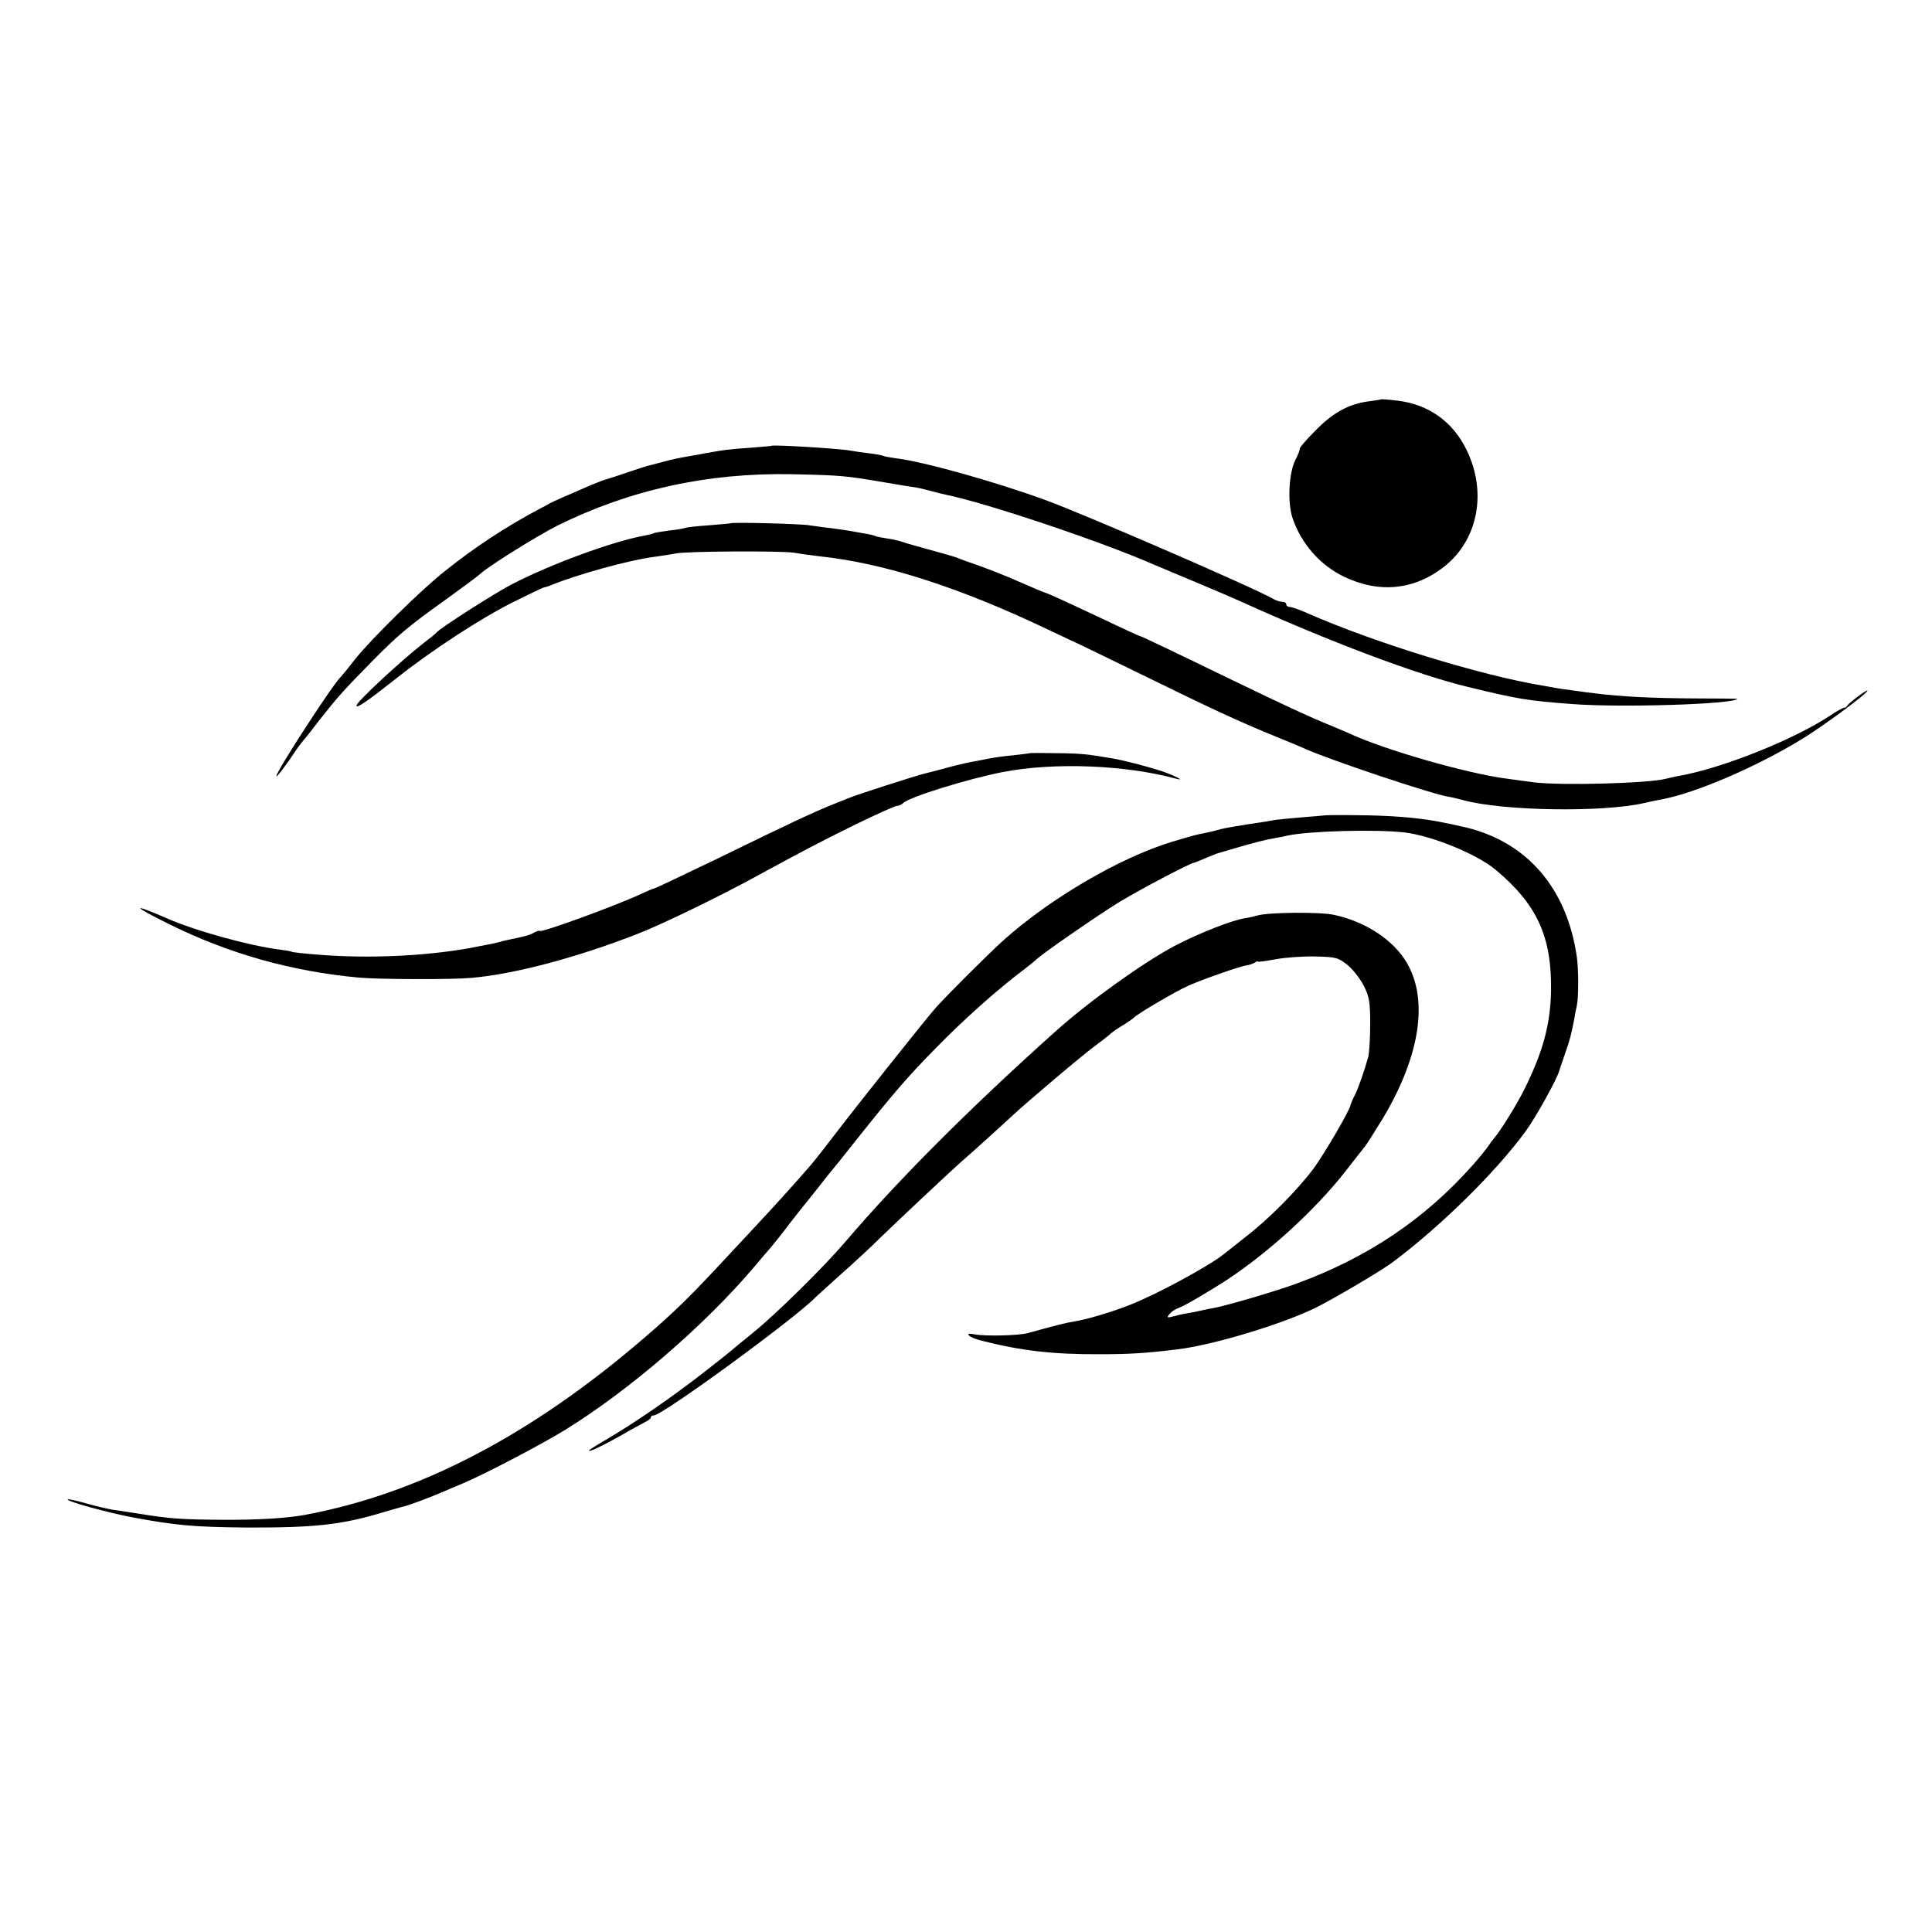 <?xml version="1.0" encoding="UTF-8" standalone="no"?> <svg xmlns="http://www.w3.org/2000/svg" version="1.0" width="748pt" height="748pt" viewBox="0 0 748 748" preserveAspectRatio="xMidYMid meet"><g transform="translate(0,748) scale(0.1,-0.1)" fill="#000000" stroke="none"><path d="M5347 5934 c-1 -1 -23 -5 -49 -8 -76 -10 -138 -44 -205 -113 -35 -35 -62 -66 -61 -71 1 -4 -6 -22 -16 -41 -26 -50 -32 -164 -12 -226 34 -101 108 -184 200 -228 138 -66 275 -51 391 42 128 104 162 286 84 447 -53 111 -148 179 -270 193 -33 4 -60 6 -62 5z"></path><path d="M2987 5754 c-1 -1 -40 -4 -87 -8 -78 -5 -98 -8 -170 -21 -14 -3 -38 -7 -55 -10 -47 -8 -67 -12 -115 -25 -25 -7 -47 -12 -50 -13 -3 0 -36 -11 -75 -24 -38 -13 -77 -26 -85 -28 -17 -4 -73 -27 -135 -55 -22 -9 -47 -20 -55 -24 -8 -3 -22 -10 -30 -14 -8 -5 -26 -15 -39 -21 -130 -69 -248 -146 -366 -240 -92 -72 -287 -264 -350 -343 -27 -35 -52 -65 -55 -68 -30 -27 -250 -366 -250 -385 0 -7 36 40 82 109 7 10 18 24 23 30 6 6 35 43 64 81 66 84 92 113 196 219 105 107 147 142 290 244 66 48 126 92 133 99 30 29 219 147 300 188 281 139 581 205 907 199 188 -4 208 -6 345 -29 52 -9 106 -18 120 -20 14 -1 45 -8 70 -15 25 -7 52 -13 60 -15 152 -30 605 -182 805 -270 17 -7 86 -36 155 -65 69 -29 149 -63 178 -76 343 -156 690 -287 887 -334 194 -47 229 -53 405 -66 184 -14 616 -1 637 20 1 1 -78 2 -175 2 -160 1 -274 7 -372 19 -19 2 -57 7 -84 11 -27 3 -58 8 -70 10 -12 2 -37 7 -56 10 -240 40 -652 167 -906 279 -31 14 -63 25 -70 25 -8 0 -14 5 -14 10 0 6 -7 10 -15 10 -8 0 -23 4 -33 10 -76 44 -727 326 -882 383 -197 72 -474 150 -584 163 -22 3 -43 7 -46 9 -4 2 -29 7 -56 10 -27 3 -58 8 -69 10 -40 8 -302 24 -308 19z"></path><path d="M2828 5454 c-2 -1 -40 -4 -86 -8 -46 -3 -87 -8 -90 -10 -4 -2 -31 -7 -61 -10 -29 -4 -57 -8 -61 -11 -4 -2 -20 -6 -36 -9 -119 -21 -362 -110 -514 -189 -67 -35 -277 -169 -290 -186 -3 -4 -25 -22 -49 -40 -91 -71 -261 -229 -261 -243 0 -12 41 16 155 106 136 108 329 234 454 296 58 29 109 53 115 55 6 1 18 5 26 8 104 43 310 100 410 112 30 4 64 10 75 12 36 9 409 11 460 3 28 -5 73 -11 100 -14 252 -27 545 -122 890 -287 61 -29 112 -53 115 -54 3 -1 113 -55 245 -119 261 -128 381 -184 520 -240 50 -20 99 -41 110 -46 93 -42 499 -178 555 -185 8 -1 33 -7 55 -13 155 -42 541 -48 701 -11 27 6 59 13 72 15 130 25 362 125 536 231 85 52 256 178 256 189 0 7 -74 -49 -78 -58 -2 -5 -8 -8 -12 -8 -5 0 -28 -13 -52 -29 -141 -94 -423 -207 -593 -236 -16 -3 -37 -8 -45 -10 -67 -18 -405 -27 -510 -14 -30 4 -77 10 -104 14 -153 19 -479 113 -611 175 -11 5 -47 20 -80 34 -74 30 -163 71 -370 171 -220 107 -349 168 -355 170 -14 4 -65 28 -160 73 -133 63 -202 94 -215 98 -5 1 -50 20 -100 42 -49 22 -119 49 -155 62 -36 12 -74 26 -85 31 -11 4 -56 17 -100 29 -44 12 -91 25 -105 30 -14 5 -42 12 -64 15 -21 3 -41 7 -45 9 -3 2 -22 7 -41 10 -19 3 -44 8 -56 10 -12 2 -45 7 -75 11 -30 3 -67 9 -84 11 -30 6 -303 13 -307 8z"></path><path d="M3987 4564 c-1 -1 -29 -4 -62 -8 -33 -3 -71 -8 -85 -11 -14 -2 -50 -10 -80 -15 -30 -6 -80 -18 -110 -27 -30 -8 -62 -16 -70 -18 -21 -4 -271 -84 -297 -96 -13 -5 -33 -13 -45 -18 -86 -34 -169 -73 -466 -218 -129 -62 -236 -113 -240 -113 -3 0 -24 -9 -46 -19 -91 -44 -396 -155 -396 -145 0 2 -9 0 -21 -6 -19 -11 -35 -15 -89 -26 -14 -3 -33 -7 -42 -10 -18 -5 -36 -9 -121 -25 -175 -31 -393 -41 -587 -25 -52 4 -97 9 -100 11 -3 2 -26 6 -50 9 -113 14 -327 73 -435 121 -140 61 -134 48 10 -23 230 -114 473 -183 735 -207 74 -7 359 -8 435 -1 166 14 413 80 645 171 91 35 323 148 454 220 174 95 254 137 388 203 81 39 153 72 161 72 7 0 18 5 24 11 23 23 248 93 386 120 197 38 472 28 671 -26 37 -10 -6 12 -55 29 -51 17 -150 43 -194 50 -92 16 -119 19 -213 20 -56 1 -103 1 -105 0z"></path><path d="M5127 4323 c-1 0 -38 -4 -82 -7 -44 -4 -91 -8 -105 -10 -14 -3 -59 -10 -100 -16 -94 -15 -108 -18 -128 -24 -9 -3 -28 -7 -42 -10 -42 -8 -62 -14 -135 -36 -203 -62 -473 -221 -654 -384 -54 -49 -223 -217 -261 -261 -37 -42 -302 -375 -386 -485 -54 -70 -70 -91 -96 -122 -26 -31 -150 -169 -178 -198 -14 -15 -74 -80 -135 -145 -148 -160 -211 -222 -331 -325 -438 -377 -872 -603 -1313 -685 -70 -13 -183 -20 -321 -19 -158 1 -202 4 -325 24 -38 6 -83 13 -100 15 -16 3 -61 13 -100 24 -38 11 -71 18 -73 16 -7 -7 153 -51 253 -70 167 -31 237 -37 435 -39 268 -1 374 10 540 61 30 9 61 17 67 19 18 3 102 34 148 54 22 9 60 26 85 36 88 37 307 152 398 208 251 155 542 407 732 631 23 28 52 61 64 75 12 14 44 54 71 90 28 36 52 67 55 70 3 3 30 37 60 75 30 39 57 72 60 75 3 3 30 37 60 75 166 209 219 271 332 386 108 111 244 232 347 309 18 14 38 30 45 37 29 26 237 170 317 219 76 47 280 154 292 154 2 0 22 8 43 17 22 9 41 17 44 18 3 1 37 11 75 22 75 22 115 32 155 39 14 2 34 6 45 9 85 18 342 25 454 12 105 -13 278 -83 351 -144 162 -135 219 -261 215 -474 -3 -127 -32 -234 -105 -380 -28 -56 -93 -161 -115 -185 -5 -6 -17 -22 -25 -34 -8 -12 -35 -45 -60 -73 -183 -206 -404 -355 -676 -455 -77 -29 -275 -87 -324 -96 -14 -2 -36 -7 -50 -10 -14 -3 -36 -8 -50 -10 -14 -2 -38 -7 -55 -12 -27 -7 -29 -6 -17 9 8 9 23 19 35 23 21 7 117 63 192 112 161 107 338 269 454 417 34 44 69 88 76 97 8 10 39 59 70 110 143 240 176 456 92 600 -51 88 -160 160 -282 186 -52 12 -252 10 -295 -2 -14 -4 -36 -9 -50 -11 -48 -7 -176 -57 -270 -106 -120 -63 -330 -213 -460 -329 -334 -299 -611 -576 -820 -821 -83 -97 -264 -275 -350 -345 -47 -38 -87 -71 -90 -74 -3 -3 -54 -44 -115 -91 -123 -95 -254 -185 -362 -249 -40 -23 -73 -44 -73 -46 0 -7 46 15 120 56 41 24 85 48 97 54 13 6 23 14 23 19 0 4 5 7 11 7 34 0 560 385 629 460 3 3 45 41 94 85 50 44 118 107 151 140 68 66 278 263 311 292 38 33 158 141 204 184 53 50 285 246 324 273 15 11 37 28 49 38 11 11 37 29 57 40 19 12 37 25 40 28 12 14 160 101 211 124 60 26 199 75 227 79 9 1 23 6 30 10 6 5 12 6 12 4 0 -2 30 2 68 9 37 7 106 12 154 11 80 -2 89 -4 125 -33 21 -17 49 -53 63 -80 21 -42 25 -62 25 -149 0 -55 -4 -111 -7 -125 -17 -60 -38 -120 -52 -149 -9 -17 -16 -34 -17 -38 0 -17 -102 -191 -144 -248 -64 -85 -174 -196 -264 -265 -42 -33 -80 -63 -86 -68 -59 -46 -256 -153 -358 -193 -64 -26 -170 -58 -217 -65 -31 -5 -61 -12 -180 -45 -35 -10 -166 -13 -207 -5 -44 9 -23 -12 25 -24 156 -40 281 -54 462 -53 115 0 176 4 300 19 140 17 413 100 540 164 73 37 251 142 293 174 187 140 401 351 515 508 37 50 123 205 129 233 2 6 12 35 22 65 19 54 24 72 36 135 3 17 7 40 10 52 7 31 7 140 0 188 -38 265 -191 443 -427 501 -52 12 -67 15 -113 24 -83 15 -183 23 -313 24 -68 1 -124 0 -125 -1z"></path></g></svg> 